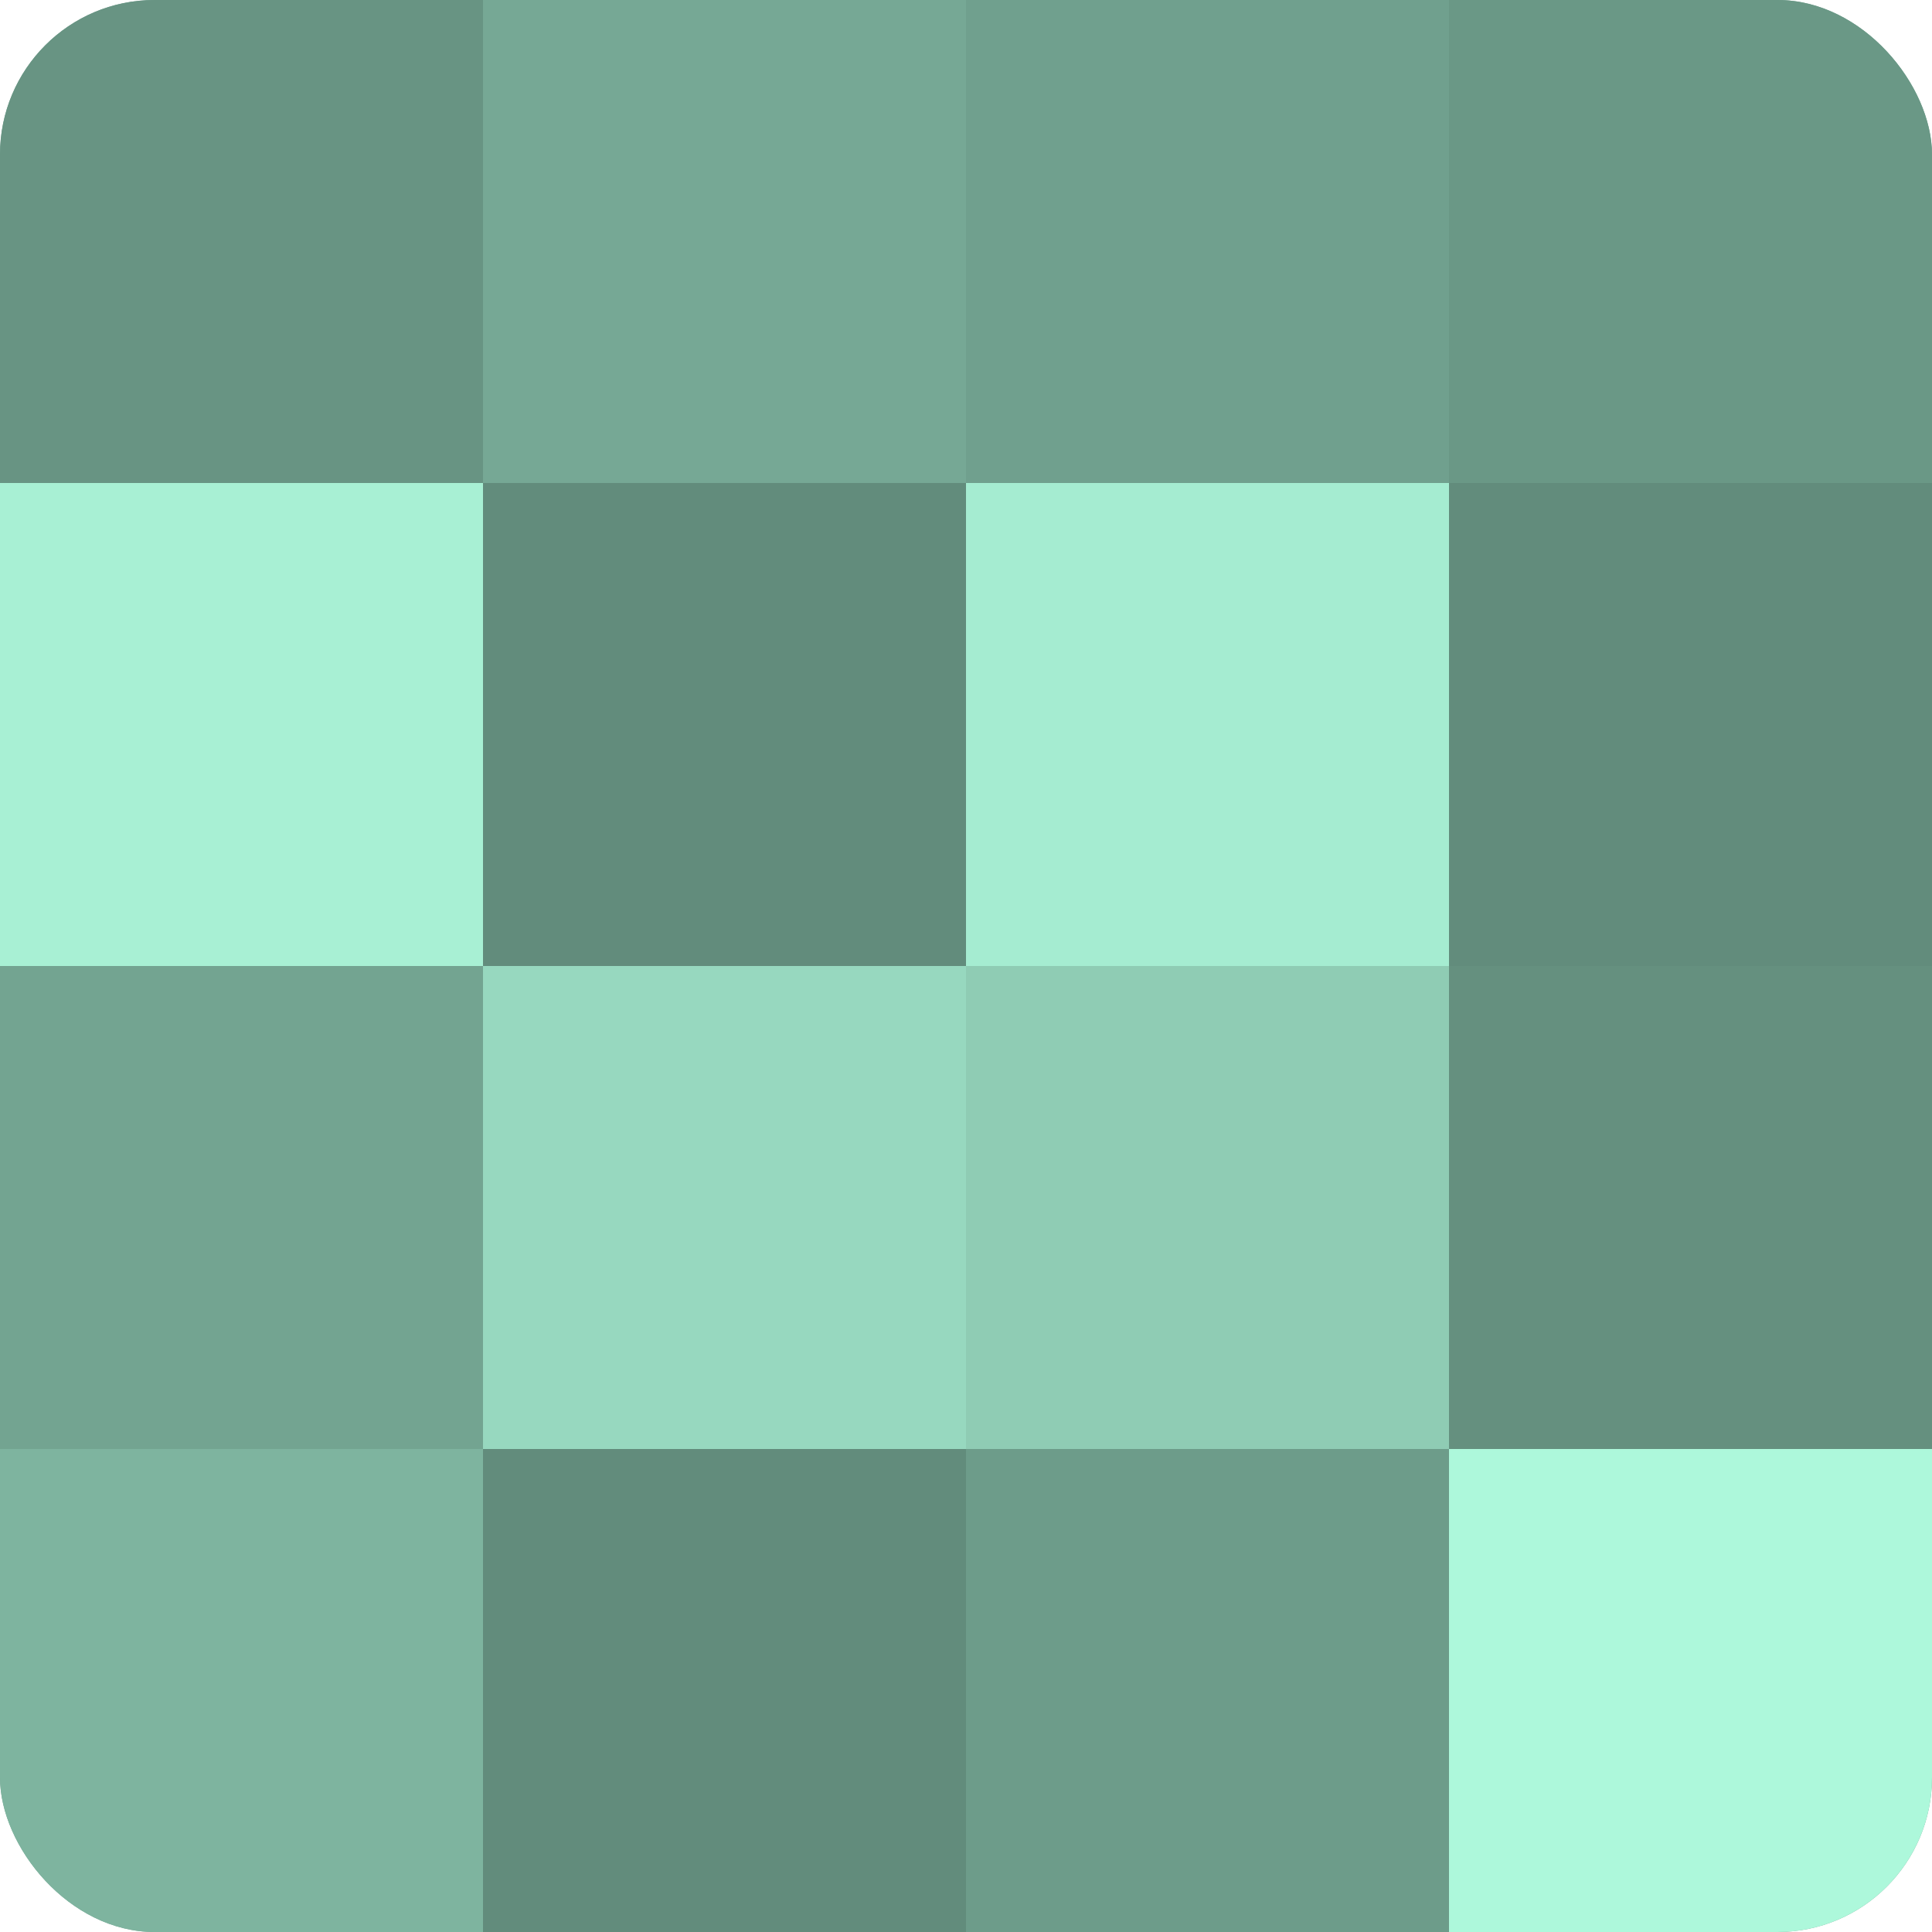 <?xml version="1.0" encoding="UTF-8"?>
<svg xmlns="http://www.w3.org/2000/svg" width="60" height="60" viewBox="0 0 100 100" preserveAspectRatio="xMidYMid meet"><defs><clipPath id="c" width="100" height="100"><rect width="100" height="100" rx="8" ry="8"/></clipPath></defs><g clip-path="url(#c)"><rect width="100" height="100" fill="#70a08e"/><rect width="25" height="25" fill="#689483"/><rect y="25" width="25" height="25" fill="#a8f0d4"/><rect y="50" width="25" height="25" fill="#73a491"/><rect y="75" width="25" height="25" fill="#7eb49f"/><rect x="25" width="25" height="25" fill="#76a895"/><rect x="25" y="25" width="25" height="25" fill="#628c7c"/><rect x="25" y="50" width="25" height="25" fill="#97d8bf"/><rect x="25" y="75" width="25" height="25" fill="#628c7c"/><rect x="50" width="25" height="25" fill="#70a08e"/><rect x="50" y="25" width="25" height="25" fill="#a5ecd1"/><rect x="50" y="50" width="25" height="25" fill="#8fccb4"/><rect x="50" y="75" width="25" height="25" fill="#6d9c8a"/><rect x="75" width="25" height="25" fill="#6a9886"/><rect x="75" y="25" width="25" height="25" fill="#628c7c"/><rect x="75" y="50" width="25" height="25" fill="#65907f"/><rect x="75" y="75" width="25" height="25" fill="#adf8db"/></g></svg>
